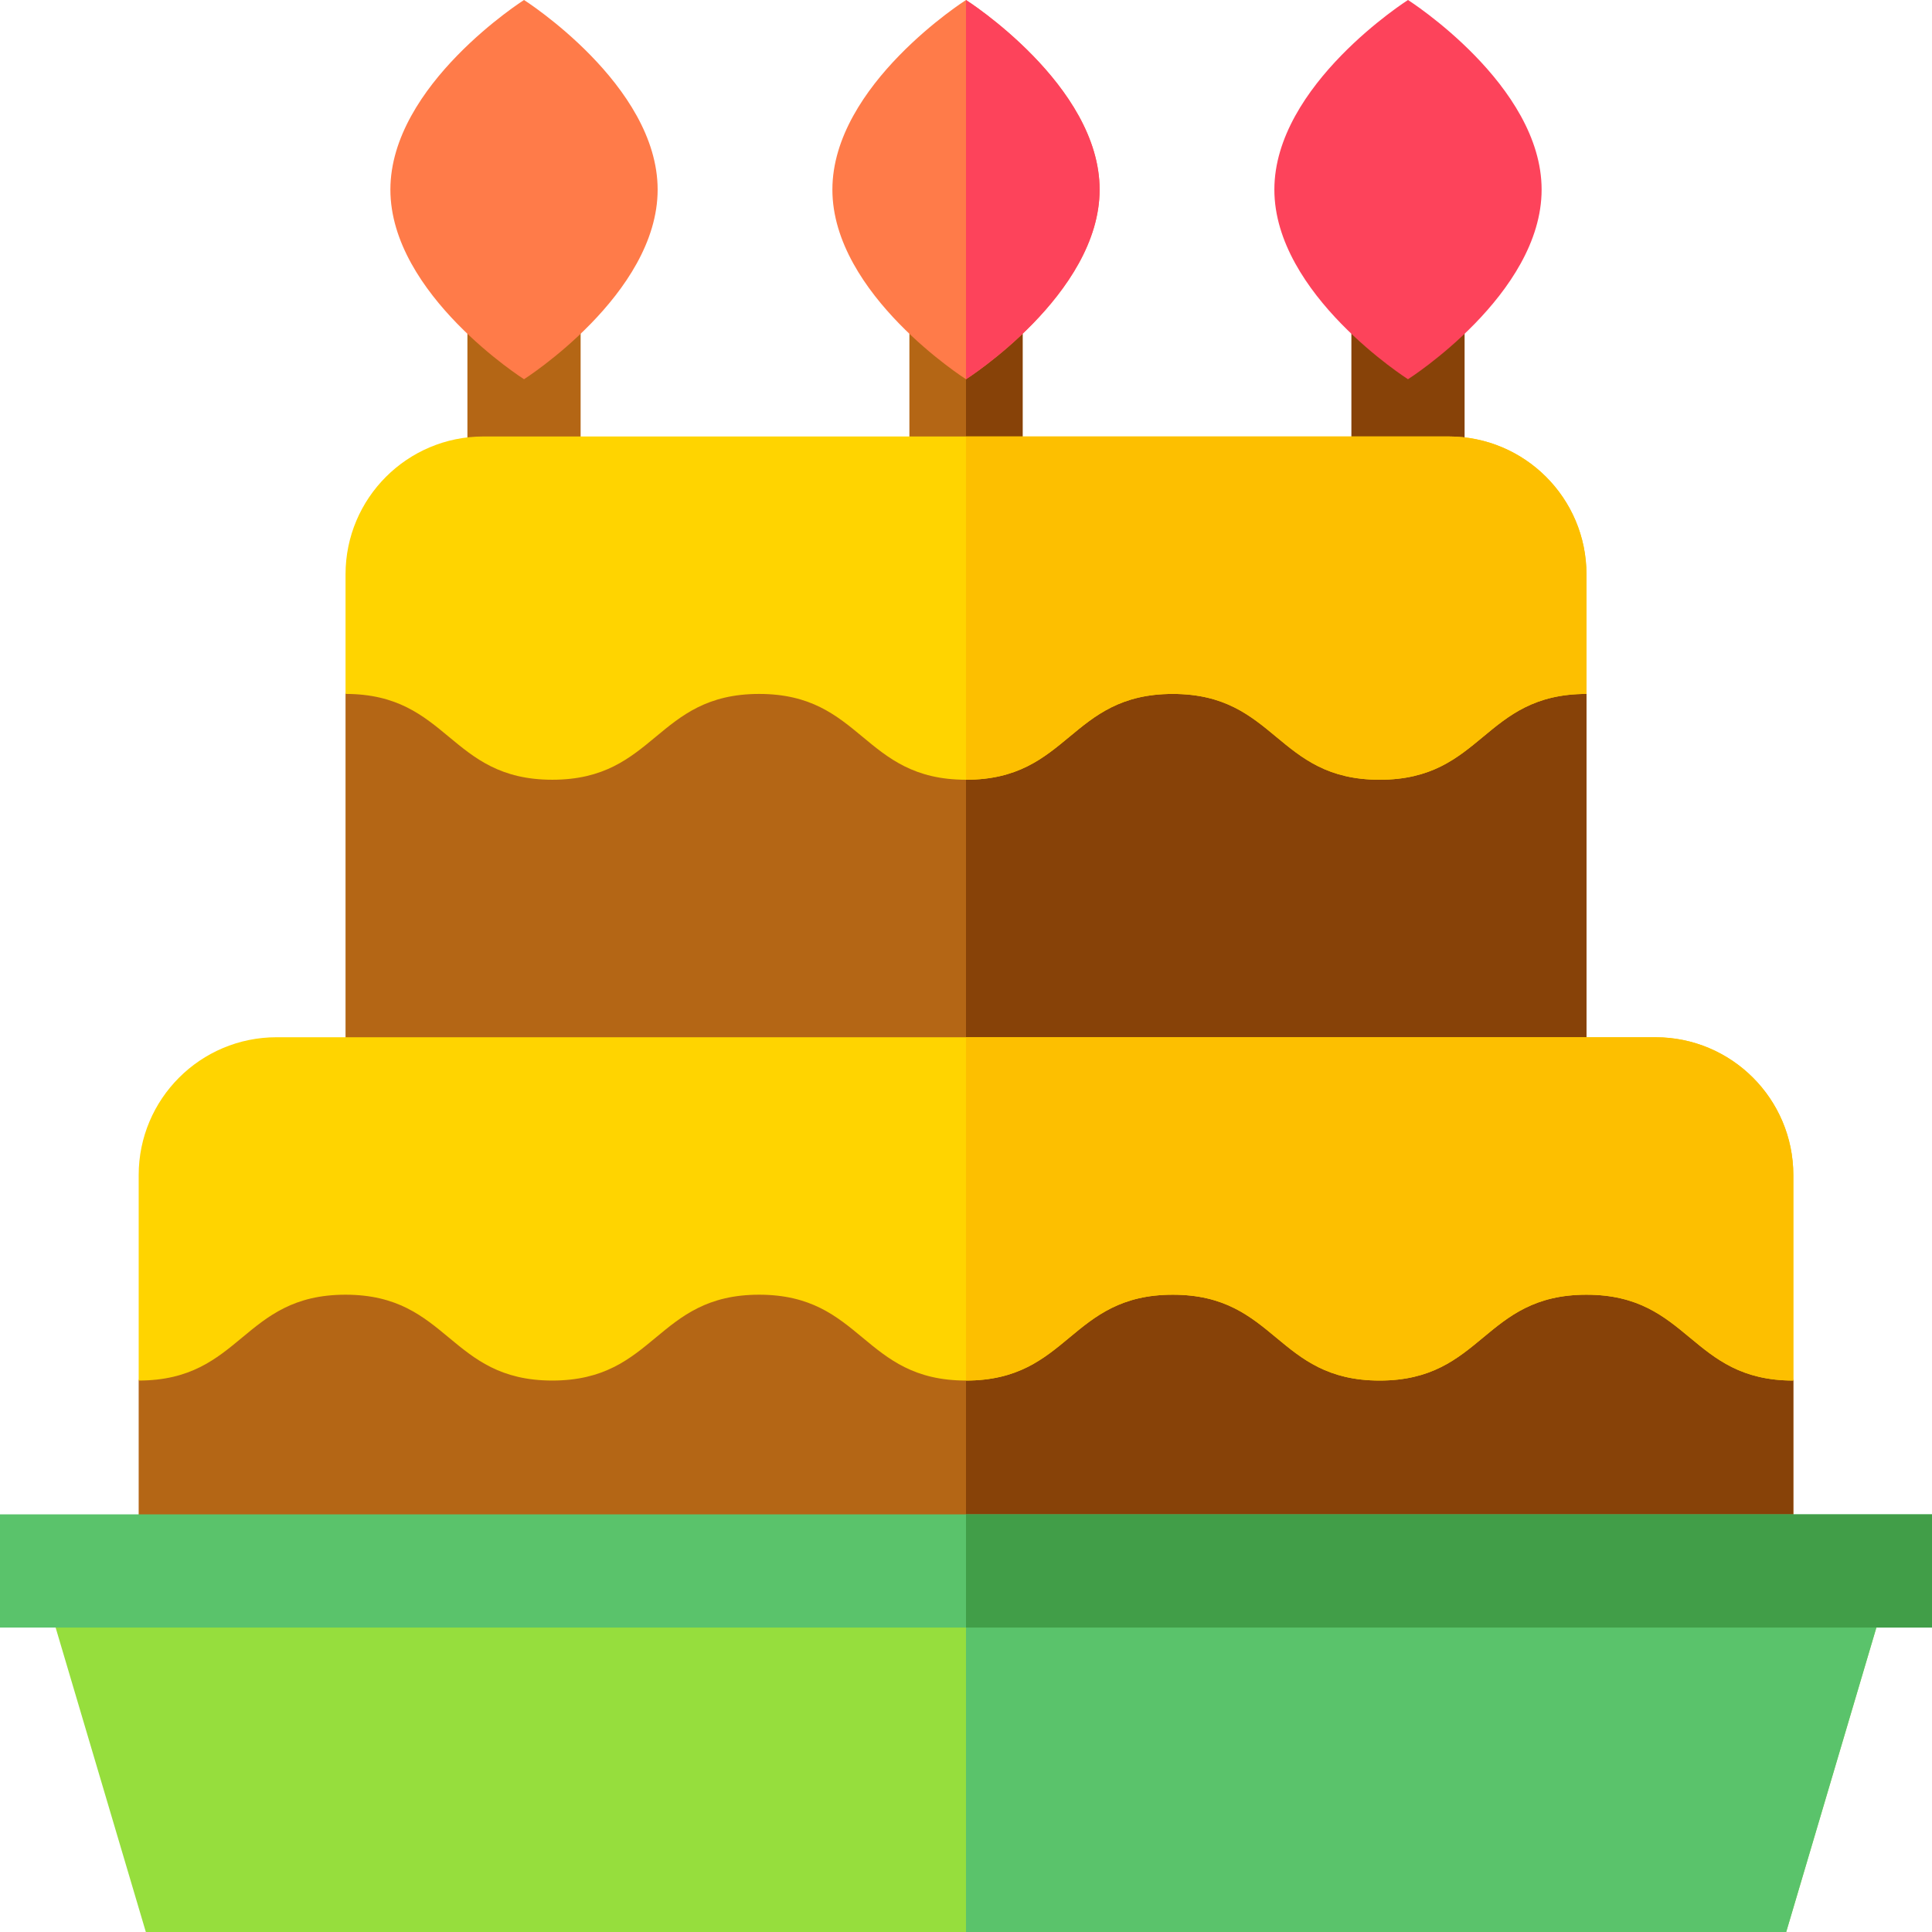 <?xml version="1.0" encoding="UTF-8"?> <svg xmlns="http://www.w3.org/2000/svg" id="Capa_1" height="512" viewBox="0 0 512 512" width="512"><g><path d="m475.25 365.86v68.23h-438.5v-68.23l16.01-54.44h406.48z" fill="#b46615"></path><path d="m241 70.33h30v81.88h-30z" fill="#b46615"></path><path d="m256 70.33h15v81.88h-15z" fill="#874208"></path><path d="m420.43 183.9v107.12h-328.86v-107.19l16.01-31.62h296.84z" fill="#b46615"></path><path d="m420.43 291.02h-164.43v-138.81h148.42l16.01 31.69z" fill="#874208"></path><path d="m475.25 365.86v68.23h-219.25v-122.67h203.24z" fill="#874208"></path><path d="m501.7 416.33-28.34 95.67h-434.71l-28.35-95.67z" fill="#96de3d"></path><path d="m501.7 416.33-28.34 95.67h-217.36v-95.67z" fill="#5ac36b"></path><path d="m0 401.32h512v30h-512z" fill="#5ac36b"></path><path d="m256 401.32h256v30h-256z" fill="#419e48"></path><path d="m123.87 70.333h30v81.877h-30z" fill="#b46615"></path><path d="m358.132 70.333h30v81.877h-30z" fill="#874208"></path><path d="m475.25 311.42v54.44c-27.41 0-27.41-22.75-54.82-22.75s-27.41 22.75-54.81 22.75c-27.41 0-27.41-22.75-54.82-22.75-27.4 0-27.4 22.74-54.8 22.75h-.01c-27.4 0-27.4-22.75-54.81-22.75s-27.41 22.75-54.81 22.75c-27.41 0-27.41-22.75-54.81-22.75-27.41 0-27.41 22.74-54.81 22.75v-54.44c0-20.18 16.36-36.54 36.54-36.54h365.42c20.18 0 36.54 16.36 36.54 36.54z" fill="#ffd400"></path><path d="m420.43 152.21v31.69c-27.41 0-27.41 22.74-54.81 22.74-27.41 0-27.41-22.74-54.82-22.74-27.4 0-27.4 22.73-54.8 22.74h-.01c-27.4 0-27.4-22.74-54.81-22.74s-27.41 22.74-54.81 22.74-27.41-22.73-54.8-22.74v-31.69c0-20.18 16.36-36.54 36.54-36.54h255.78c20.18 0 36.54 16.36 36.54 36.54z" fill="#ffd400"></path><path d="m291.41 50.25c0 27.75-35.41 50.25-35.41 50.25s-35.41-22.5-35.41-50.25 35.41-50.25 35.41-50.25 35.41 22.5 35.41 50.25z" fill="#ff7b49"></path><path d="m174.282 50.25c0 27.752-35.412 50.25-35.412 50.25s-35.412-22.498-35.412-50.25 35.411-50.25 35.411-50.25 35.413 22.498 35.413 50.25z" fill="#ff7b49"></path><path d="m408.544 50.25c0 27.752-35.412 50.25-35.412 50.25s-35.412-22.498-35.412-50.25 35.412-50.25 35.412-50.25 35.412 22.498 35.412 50.25z" fill="#fd435b"></path><path d="m256 100.5v-100.5s35.41 22.5 35.41 50.25-35.41 50.25-35.41 50.25z" fill="#fd435b"></path><g fill="#fdbf00"><path d="m310.8 183.9c-27.4 0-27.4 22.73-54.8 22.74v-90.97h127.89c20.18 0 36.54 16.36 36.54 36.54v31.69c-27.41 0-27.41 22.74-54.81 22.74-27.41 0-27.41-22.74-54.82-22.74z"></path><path d="m310.8 343.11c-27.4 0-27.4 22.74-54.8 22.75v-90.98h182.71c20.18 0 36.54 16.36 36.54 36.54v54.44c-27.41 0-27.41-22.75-54.82-22.75s-27.41 22.75-54.81 22.75c-27.41 0-27.41-22.75-54.82-22.75z"></path></g></g></svg> 